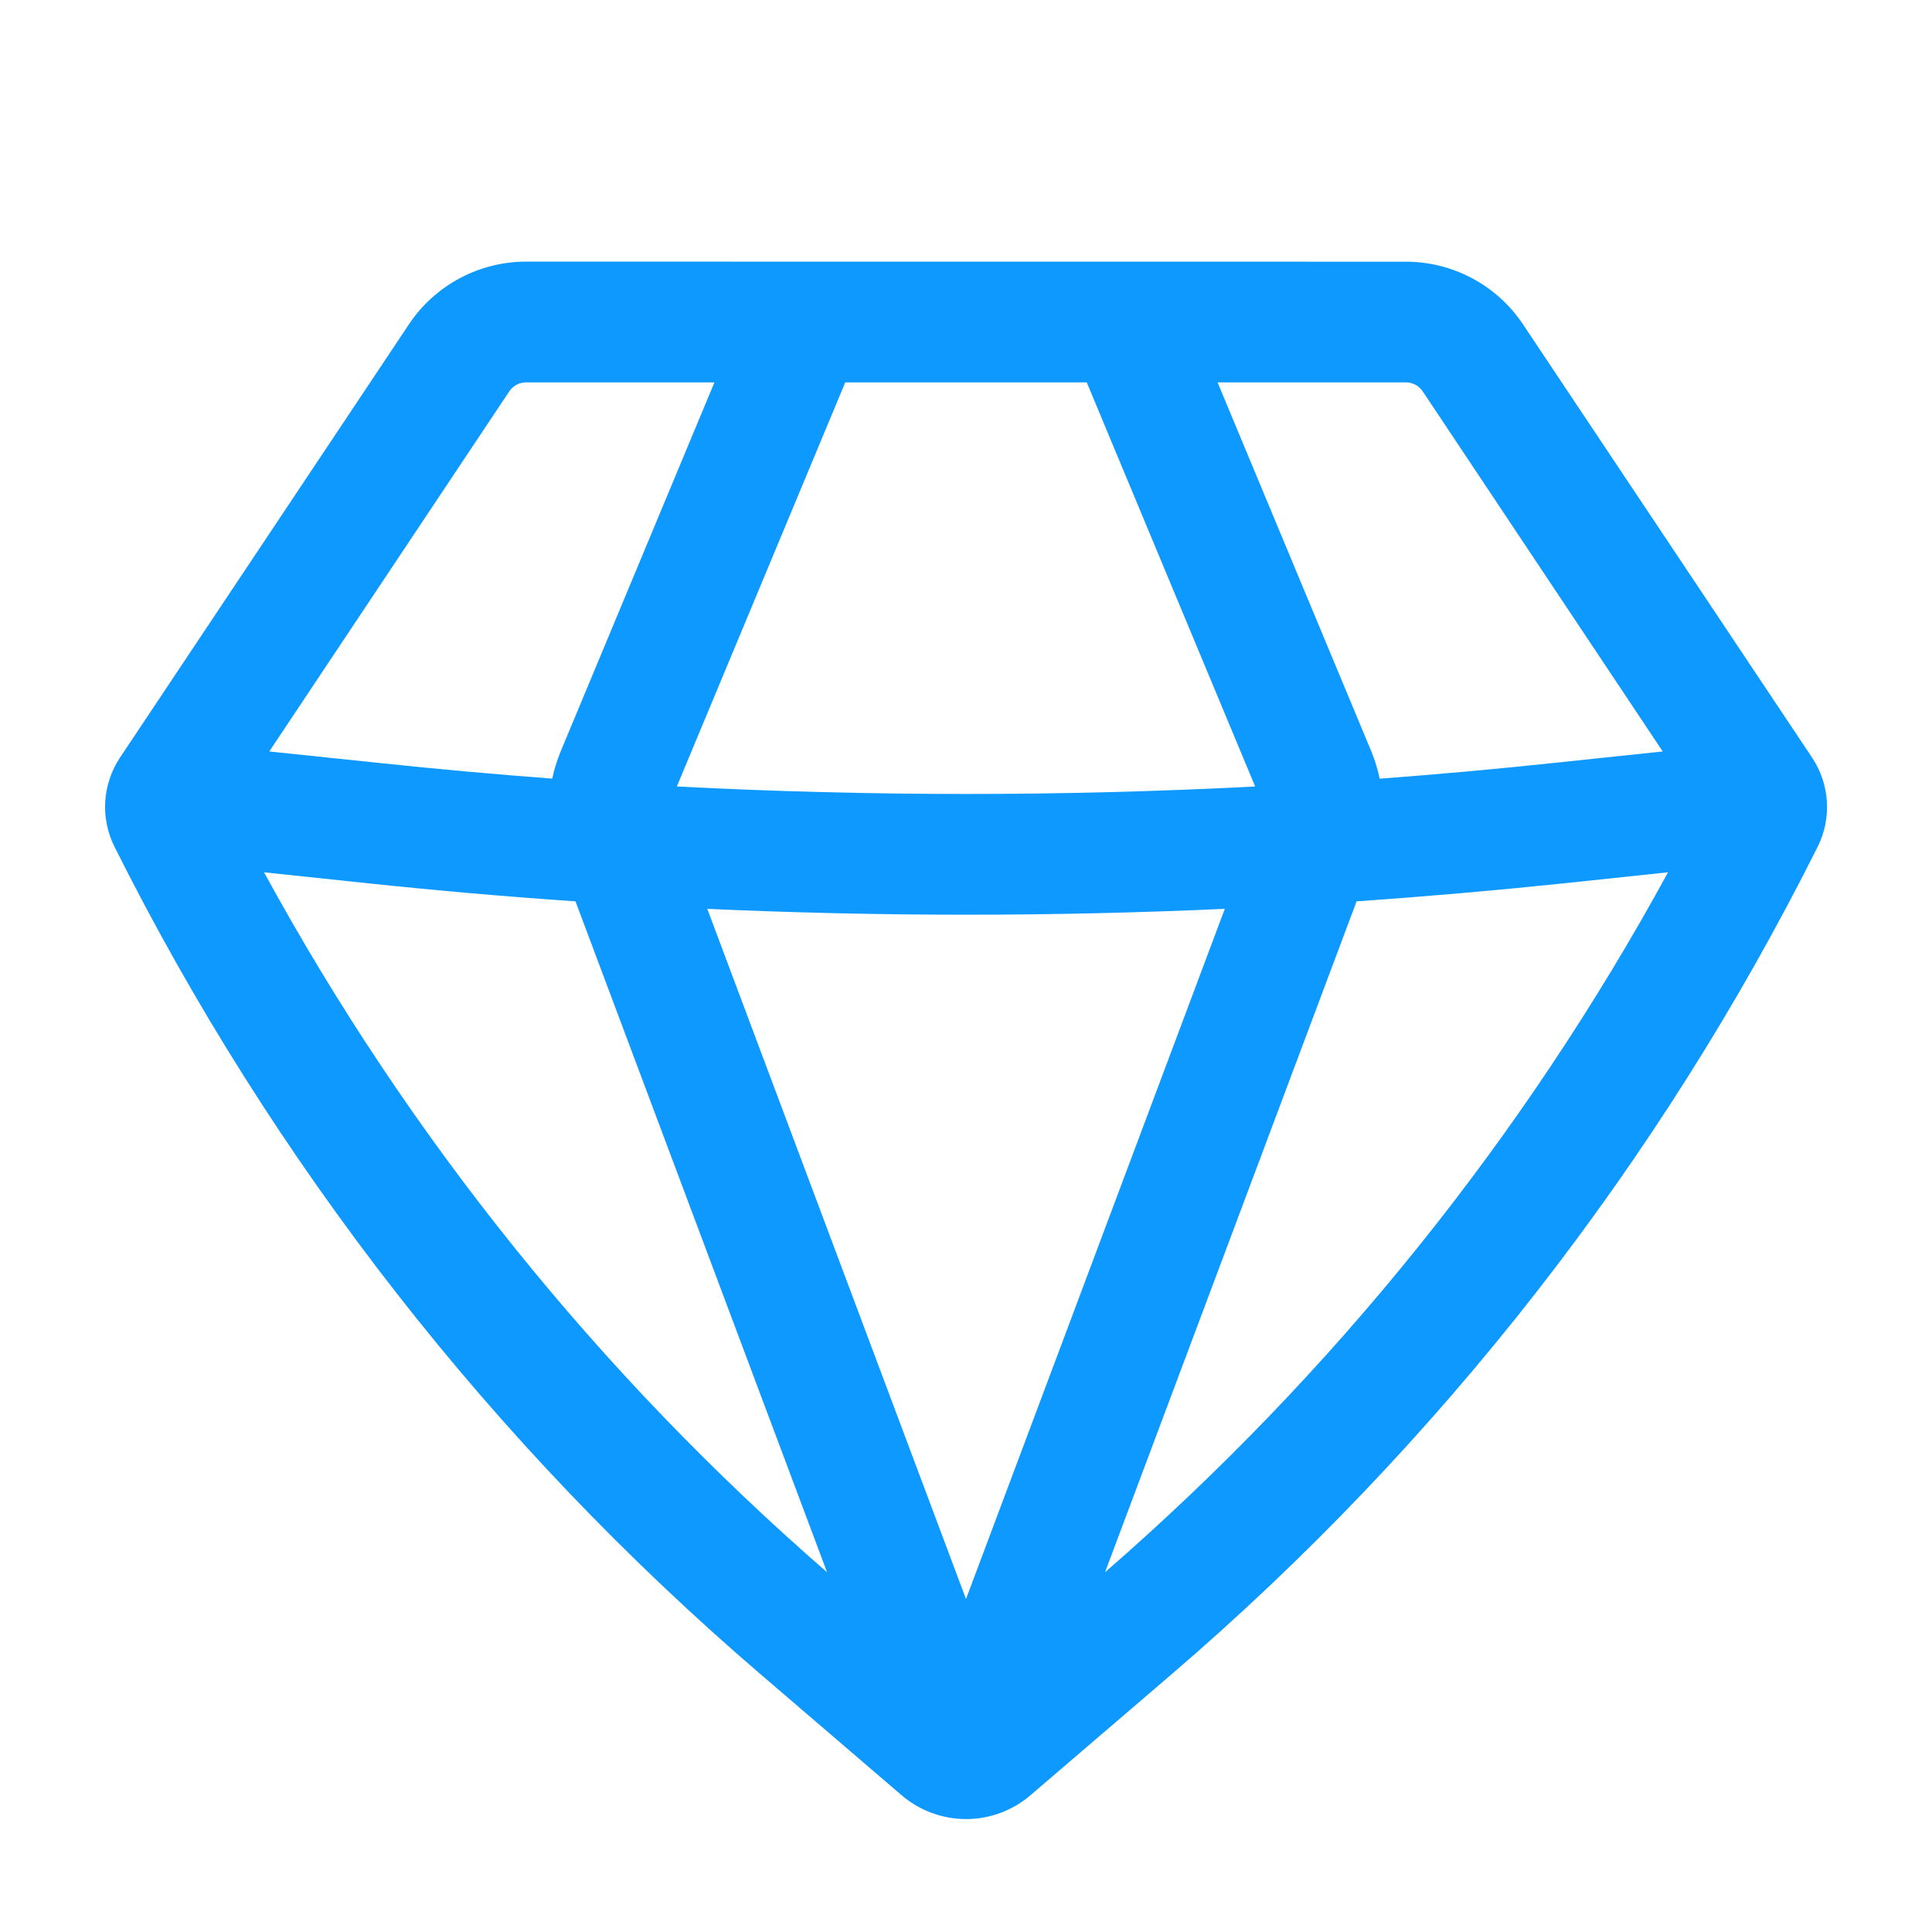 <svg xmlns="http://www.w3.org/2000/svg" width="48" height="48" viewBox="0 0 48 48" fill="none"><path fill-rule="evenodd" clip-rule="evenodd" d="M13.07 6.5C12.494 6.5 11.926 6.643 11.418 6.915C10.91 7.187 10.477 7.58 10.158 8.06L2.98 18.824C2.542 19.484 2.49 20.328 2.844 21.036C6.774 28.891 12.233 35.882 18.9 41.6L22.4 44.602C22.846 44.984 23.414 45.194 24.001 45.194C24.588 45.194 25.156 44.984 25.602 44.602L29.102 41.602C35.77 35.884 41.229 28.892 45.16 21.036C45.514 20.328 45.46 19.484 45.022 18.824L37.84 8.06C37.52 7.581 37.088 7.188 36.58 6.916C36.073 6.645 35.506 6.502 34.93 6.502L13.07 6.5ZM12.654 9.722C12.7 9.654 12.762 9.598 12.834 9.559C12.907 9.52 12.988 9.5 13.07 9.5H17.75L13.92 18.692C13.835 18.903 13.768 19.121 13.72 19.344C12.312 19.239 10.905 19.112 9.5 18.964L6.69 18.67L12.654 9.722ZM6.56 21.672C10.151 28.255 14.888 34.144 20.548 39.062L14.298 22.394C12.593 22.277 10.89 22.129 9.19 21.95L6.56 21.672ZM17.572 22.58L24 39.728L30.43 22.58C26.146 22.774 21.855 22.774 17.57 22.58M33.704 22.394L27.454 39.062C33.114 34.144 37.851 28.255 41.442 21.672L38.812 21.95C37.112 22.127 35.409 22.275 33.704 22.394ZM41.31 18.67L38.498 18.966C37.093 19.114 35.687 19.241 34.278 19.346C34.231 19.123 34.165 18.904 34.08 18.692L30.25 9.5H34.93C35.012 9.5 35.093 9.52 35.166 9.559C35.238 9.598 35.3 9.654 35.346 9.722L41.31 18.67ZM31.184 19.54C26.396 19.788 21.607 19.788 16.816 19.54L21 9.5H27L31.184 19.54Z" fill="#0D99FF"></path></svg>